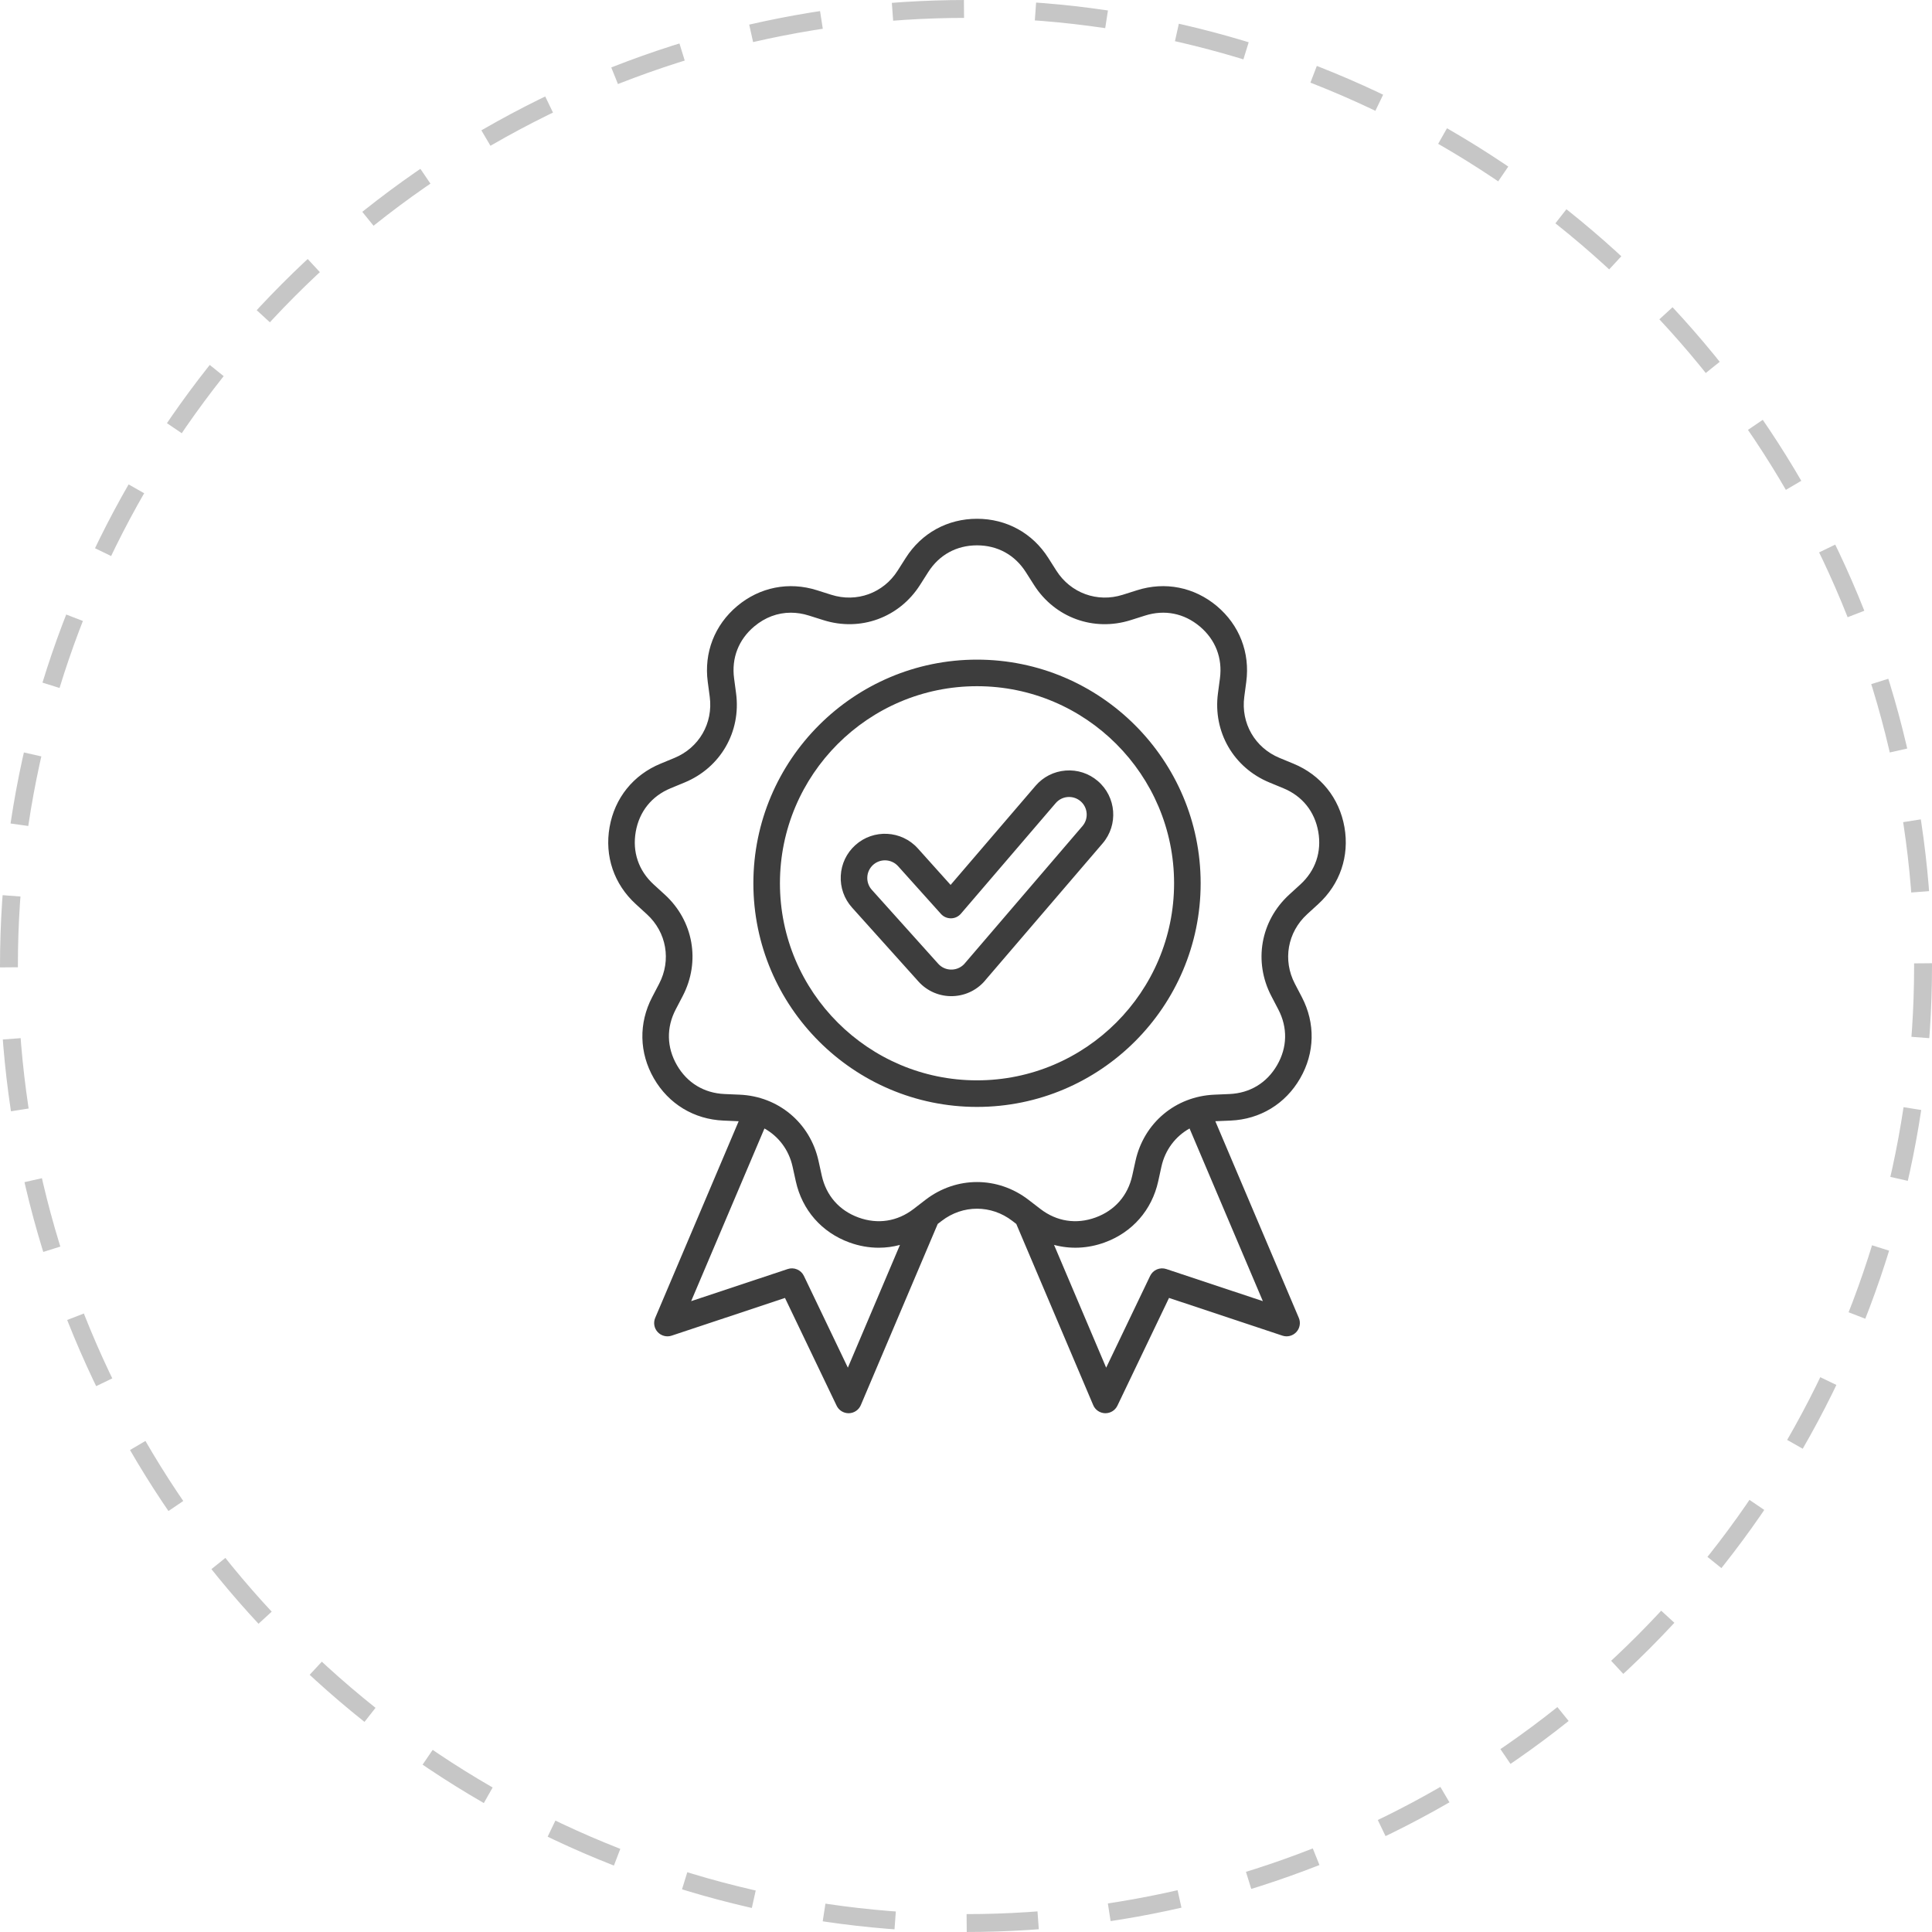 <svg xmlns="http://www.w3.org/2000/svg" fill="none" viewBox="0 0 108 108" height="108" width="108">
<circle stroke-dasharray="4 4" stroke="#C6C6C6" r="53.5" cy="54" cx="54"></circle>
<path fill="#3D3D3D" d="M75.155 46.235C74.869 44.611 73.831 43.319 72.306 42.69L71.529 42.369C70.153 41.801 69.36 40.428 69.556 38.952L69.667 38.118C69.884 36.484 69.284 34.939 68.022 33.879C66.758 32.82 65.133 32.497 63.562 32.995L62.76 33.249C61.34 33.698 59.85 33.156 59.051 31.899L58.601 31.19C57.717 29.798 56.264 29 54.615 29C52.967 29 51.514 29.798 50.63 31.19L50.179 31.899C49.381 33.156 47.89 33.698 46.471 33.249L45.669 32.995C44.098 32.498 42.472 32.82 41.209 33.879C39.946 34.939 39.346 36.484 39.564 38.118L39.675 38.952C39.871 40.428 39.078 41.801 37.701 42.369L36.924 42.69C35.4 43.319 34.362 44.611 34.076 46.235C33.789 47.858 34.323 49.427 35.54 50.539L36.161 51.107C37.26 52.111 37.535 53.673 36.846 54.993L36.457 55.739C35.694 57.2 35.729 58.857 36.553 60.285C37.377 61.712 38.795 62.571 40.442 62.641L41.282 62.677C41.285 62.677 41.288 62.677 41.292 62.678L36.627 73.669C36.571 73.8 36.554 73.945 36.578 74.086C36.603 74.227 36.667 74.358 36.764 74.463C36.861 74.567 36.986 74.642 37.125 74.678C37.263 74.714 37.409 74.709 37.544 74.664L43.881 72.556L46.767 78.578C46.827 78.704 46.922 78.811 47.041 78.886C47.159 78.96 47.296 79 47.436 79L47.453 79C47.596 78.997 47.735 78.952 47.853 78.872C47.972 78.792 48.064 78.679 48.12 78.548L52.419 68.419L52.642 68.248C53.822 67.34 55.408 67.34 56.589 68.248L56.811 68.419L61.111 78.547C61.166 78.679 61.259 78.792 61.377 78.872C61.496 78.952 61.635 78.996 61.777 79L61.794 79C61.934 79 62.071 78.96 62.19 78.886C62.308 78.811 62.403 78.704 62.464 78.578L65.349 72.555L71.686 74.663C71.822 74.709 71.967 74.714 72.106 74.678C72.244 74.642 72.369 74.567 72.466 74.463C72.563 74.358 72.628 74.227 72.652 74.086C72.677 73.945 72.66 73.8 72.604 73.669L67.938 62.677C67.942 62.677 67.945 62.676 67.949 62.676L68.788 62.641C70.436 62.571 71.853 61.712 72.677 60.284C73.502 58.857 73.537 57.2 72.774 55.738L72.385 54.993C71.695 53.673 71.971 52.111 73.07 51.106L73.69 50.539C74.907 49.427 75.441 47.858 75.155 46.235ZM47.396 76.453L44.938 71.323C44.86 71.16 44.725 71.031 44.558 70.961C44.392 70.89 44.205 70.882 44.034 70.94L38.636 72.735L42.733 63.083C43.518 63.52 44.098 64.275 44.305 65.213L44.486 66.034C44.841 67.644 45.933 68.891 47.482 69.455C48.024 69.652 48.577 69.749 49.123 69.749C49.524 69.749 49.922 69.696 50.308 69.592L47.396 76.453ZM70.594 72.735L65.197 70.94C65.025 70.883 64.839 70.89 64.672 70.961C64.506 71.031 64.371 71.16 64.293 71.324L61.835 76.454L58.922 69.591C59.834 69.836 60.807 69.797 61.748 69.455C63.298 68.891 64.39 67.644 64.745 66.034L64.925 65.213C65.132 64.275 65.713 63.52 66.497 63.083L70.594 72.735ZM72.689 49.443L72.068 50.01C70.465 51.476 70.063 53.755 71.068 55.68L71.457 56.426C71.988 57.442 71.965 58.549 71.391 59.542C70.818 60.535 69.871 61.108 68.726 61.157L67.886 61.193C65.715 61.285 63.943 62.772 63.475 64.894L63.294 65.715C63.047 66.834 62.318 67.667 61.241 68.059C60.163 68.451 59.069 68.282 58.161 67.583L57.494 67.07C55.772 65.746 53.458 65.746 51.736 67.07L51.07 67.583C50.161 68.282 49.068 68.451 47.99 68.059C46.913 67.667 46.184 66.834 45.937 65.715L45.756 64.894C45.288 62.772 43.515 61.285 41.345 61.193L40.505 61.157C39.36 61.108 38.413 60.535 37.84 59.542C37.267 58.549 37.243 57.442 37.774 56.426L38.163 55.681C39.168 53.755 38.767 51.476 37.163 50.01L36.542 49.443C35.696 48.669 35.34 47.622 35.539 46.492C35.738 45.363 36.431 44.5 37.491 44.063L38.268 43.742C40.276 42.913 41.433 40.909 41.147 38.756L41.036 37.922C40.885 36.786 41.286 35.754 42.164 35.017C42.769 34.51 43.471 34.25 44.207 34.25C44.541 34.25 44.881 34.303 45.221 34.411L46.023 34.664C48.094 35.321 50.268 34.529 51.433 32.695L51.884 31.986C52.499 31.018 53.469 30.485 54.615 30.485C55.762 30.485 56.732 31.018 57.347 31.986L57.798 32.695C58.963 34.529 61.137 35.32 63.208 34.665L64.01 34.411C65.103 34.065 66.188 34.28 67.067 35.017C67.945 35.754 68.346 36.786 68.195 37.922L68.084 38.756C67.798 40.91 68.955 42.913 70.963 43.742L71.74 44.063C72.8 44.5 73.493 45.363 73.692 46.492C73.891 47.622 73.535 48.669 72.689 49.443ZM54.615 36.874C47.722 36.874 42.114 42.482 42.114 49.376C42.114 56.269 47.722 61.877 54.615 61.877C61.509 61.877 67.117 56.269 67.117 49.376C67.117 42.482 61.509 36.874 54.615 36.874ZM54.615 60.392C48.541 60.392 43.599 55.45 43.599 49.376C43.599 43.301 48.541 38.359 54.615 38.359C60.69 38.359 65.632 43.301 65.632 49.376C65.632 55.45 60.69 60.392 54.615 60.392ZM61.368 43.66C60.867 43.231 60.229 43.023 59.57 43.074C58.912 43.125 58.314 43.429 57.885 43.93L53.139 49.467L51.307 47.426C50.395 46.413 48.828 46.33 47.815 47.242C47.324 47.684 47.034 48.291 47 48.95C46.965 49.61 47.189 50.243 47.63 50.734L51.343 54.868C51.585 55.138 51.883 55.35 52.216 55.491C52.549 55.632 52.91 55.698 53.271 55.684C53.63 55.671 53.982 55.58 54.302 55.418C54.622 55.255 54.903 55.025 55.125 54.742L61.639 47.143C62.525 46.108 62.403 44.545 61.368 43.66ZM60.511 46.177L53.987 53.789C53.979 53.798 53.971 53.808 53.963 53.817C53.874 53.932 53.761 54.026 53.632 54.092C53.503 54.158 53.361 54.195 53.216 54.2C52.92 54.21 52.645 54.095 52.448 53.876L48.736 49.742L48.735 49.741C48.648 49.645 48.581 49.532 48.538 49.41C48.494 49.288 48.476 49.158 48.483 49.029C48.489 48.899 48.521 48.772 48.577 48.655C48.633 48.538 48.712 48.433 48.808 48.346C48.99 48.183 49.225 48.093 49.469 48.093C49.607 48.093 49.744 48.122 49.87 48.178C49.997 48.234 50.11 48.316 50.203 48.419L52.6 51.089C52.742 51.248 52.946 51.336 53.161 51.335C53.267 51.334 53.371 51.31 53.466 51.266C53.562 51.221 53.647 51.156 53.716 51.076L59.013 44.896C59.366 44.483 59.99 44.435 60.403 44.788C60.603 44.959 60.724 45.198 60.744 45.461C60.765 45.723 60.682 45.978 60.511 46.177Z"></path>
</svg>
